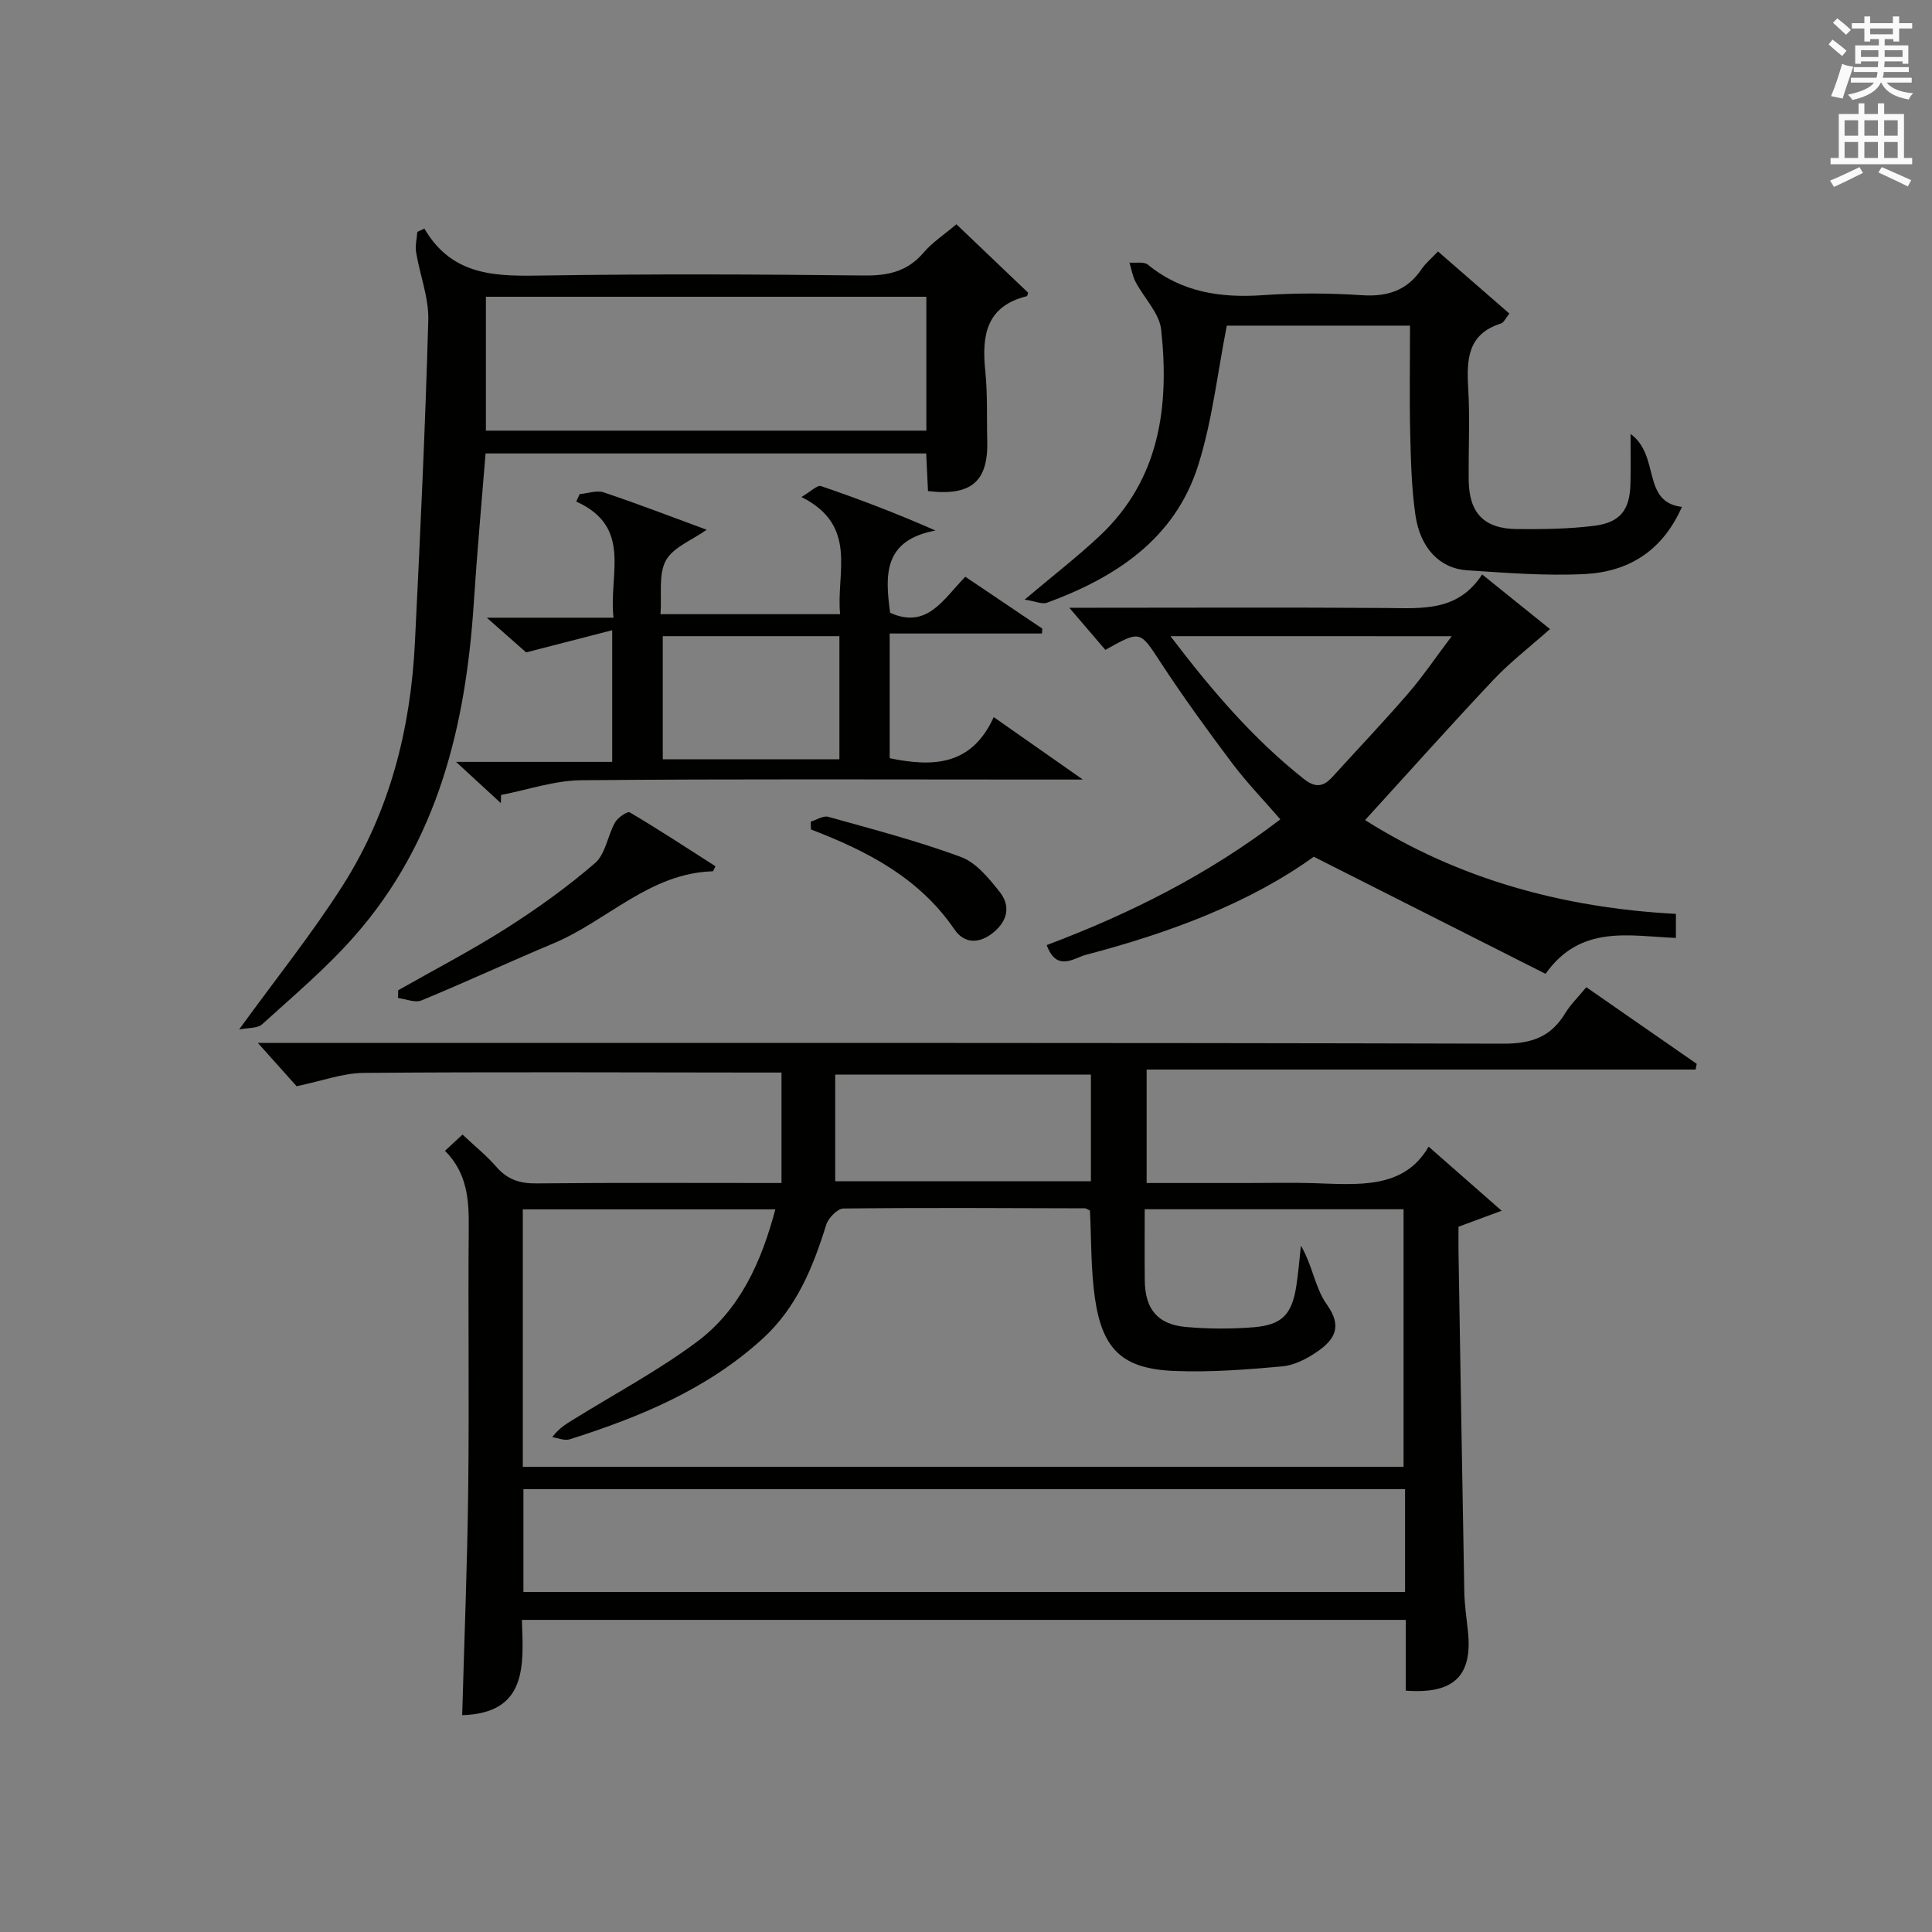 <?xml version="1.0" encoding="utf-8"?>
<!-- Generator: Adobe Illustrator 22.0.0, SVG Export Plug-In . SVG Version: 6.00 Build 0)  -->
<svg version="1.1" id="漢-ZDIC-典" xmlns="http://www.w3.org/2000/svg" xmlns:xlink="http://www.w3.org/1999/xlink" x="0px" y="0px"
	 viewBox="0 0 400 400" style="enable-background:new 0 0 400 400;" xml:space="preserve">
<rect x="0" y="0" width="400" height="400" fill="#808080" stroke="none"/>
<style type="text/css">
	.st1{fill:#010100;}
	.st2{fill:#fafafb;}
</style>
<g>
	
	<path class="st1" d="M291.05,350.03c0-5,0-9.64,0-14.65c-60.98,0-121.7,0-183,0c0.32,9.24,1.26,19.33-12.36,19.73
		c0.44-15.77,1.07-31.35,1.25-46.93c0.22-18-0.05-36,0.11-53.99c0.05-5.81-0.31-11.31-4.92-15.93c1.29-1.19,2.32-2.15,3.63-3.36
		c2.5,2.36,4.98,4.34,7.02,6.7c2.28,2.62,4.84,3.45,8.29,3.41c16.65-0.17,33.3-0.08,50.73-0.08c0-7.64,0-14.99,0-22.87
		c-1.74,0-3.37,0-5,0c-27.16-0.02-54.33-0.15-81.49,0.07c-4.32,0.04-8.64,1.67-13.9,2.76c-2.02-2.26-4.84-5.41-8.02-8.96
		c2.03,0,3.95,0,5.87,0c83.99,0,167.99-0.07,251.98,0.15c5.82,0.02,9.83-1.37,12.8-6.27c1.1-1.82,2.69-3.35,4.39-5.42
		c7.75,5.38,15.31,10.62,22.86,15.87c-0.08,0.39-0.16,0.79-0.24,1.18c-37.74,0-75.48,0-113.65,0c0,8.16,0,15.53,0,23.49
		c6.94,0,13.88,0,20.82,0c4.5,0,9-0.11,13.5,0.02c9.35,0.29,18.91,1.38,24.06-7.55c5.06,4.44,9.73,8.54,15.12,13.27
		c-3.38,1.26-5.91,2.19-8.93,3.31c0,1.62-0.03,3.42,0,5.21c0.39,23.48,0.76,46.95,1.2,70.43c0.05,2.65,0.45,5.3,0.73,7.94
		C304.95,346.9,301.11,350.79,291.05,350.03z M225.66,250.63c-0.46-0.21-0.75-0.46-1.04-0.46c-16.66-0.05-33.33-0.15-49.99,0.04
		c-1.24,0.01-3.13,1.96-3.57,3.36c-2.75,8.84-6.13,17.19-13.22,23.64c-11.49,10.46-25.4,16.19-39.91,20.79
		c-1.05,0.33-2.4-0.28-3.6-0.45c1.52-2.01,3.09-2.85,4.6-3.79c8.48-5.25,17.35-9.99,25.32-15.92c8.98-6.69,13.39-16.6,16.28-27.46
		c-17.71,0-34.95,0-52.29,0c0,17.92,0,35.52,0,53.3c60.96,0,121.67,0,182.35,0c0-18.01,0-35.72,0-53.32c-18.01,0-35.6,0-53.59,0
		c0,5.11-0.04,9.91,0.01,14.71c0.06,5.94,2.63,9.13,8.48,9.66c4.63,0.42,9.35,0.44,13.98,0.07c5.98-0.48,8-2.64,8.92-8.56
		c0.43-2.76,0.64-5.56,0.95-8.34c2.41,4.12,2.95,8.81,5.35,12.16c3.36,4.67,1.56,7.35-2.01,9.81c-2.11,1.45-4.7,2.8-7.18,3.02
		c-7.44,0.67-14.95,1.26-22.4,0.95c-10.65-0.44-14.85-4.38-16.4-15.02C225.83,262.82,225.97,256.66,225.66,250.63z M290.9,308.31
		c-61.15,0-121.84,0-182.53,0c0,7.36,0,14.41,0,21.3c61.06,0,121.76,0,182.53,0C290.9,322.4,290.9,315.58,290.9,308.31z
		 M225.86,222.48c-17.85,0-35.2,0-52.94,0c0,7.63,0,14.85,0,22.08c17.78,0,35.3,0,52.94,0
		C225.86,237.05,225.86,229.93,225.86,222.48z"/>
	<path class="st1" d="M87.86,47.33c5.93,10.13,15.29,9.86,25.02,9.71c21.99-0.34,43.99-0.25,65.98,0c5,0.06,9.02-0.82,12.36-4.74
		c1.81-2.12,4.24-3.7,6.79-5.87c5.02,4.79,9.98,9.52,14.86,14.18c-0.15,0.42-0.18,0.69-0.27,0.71c-8.43,2.08-9.37,8.14-8.61,15.47
		c0.5,4.79,0.28,9.65,0.41,14.48c0.22,8.41-3.3,11.48-12.27,10.4c-0.12-2.4-0.23-4.86-0.37-7.79c-30.4,0-60.73,0-91.23,0
		c-0.83,10.39-1.77,20.61-2.43,30.86c-1.65,25.4-7.39,49.4-24.71,69.08c-5.8,6.59-12.58,12.32-19.1,18.23
		c-1.01,0.92-3.02,0.72-4.78,1.09c7.67-10.59,15.18-19.92,21.55-29.97c9.62-15.18,13.96-32.22,14.84-50.09
		c1.1-22.25,2.15-44.52,2.77-66.79c0.13-4.65-1.74-9.35-2.52-14.06c-0.22-1.36,0.15-2.81,0.25-4.22
		C86.89,47.79,87.37,47.56,87.86,47.33z M191.79,61.44c-30.66,0-60.83,0-91.19,0c0,9.41,0,18.46,0,27.72c30.43,0,60.74,0,91.19,0
		C191.79,79.77,191.79,70.82,191.79,61.44z"/>
	<path class="st1" d="M216.71,195.67c17.42-6.56,33.51-14.67,48.37-26.03c-3.44-3.98-6.99-7.65-10.03-11.7c-5.09-6.77-10.07-13.64-14.71-20.72
		c-4.35-6.64-4.12-6.79-11.49-2.67c-2.3-2.69-4.72-5.52-7.46-8.72c1.72,0,3.47,0,5.22,0c20.15,0,40.31-0.1,60.46,0.05
		c7.38,0.05,14.77,0.78,19.79-6.95c5.28,4.26,10.06,8.1,14.05,11.31c-4.32,3.84-8.31,6.9-11.72,10.52
		c-8.88,9.42-17.5,19.09-26.57,29.03c19.39,12.24,40.96,18.17,64.36,19.42c0,1.59,0,3.1,0,4.98c-9.64-0.39-19.72-2.84-26.99,7.43
		c-15.78-7.97-31.46-15.89-47.99-24.24c-13.4,9.65-30,15.81-47.24,20.32C222.49,198.28,218.76,201.35,216.71,195.67z M242.33,131.71
		c8.67,11.4,17.19,21.29,27.56,29.52c2.35,1.87,4.02,1.76,5.91-0.31c5.25-5.77,10.63-11.43,15.73-17.33
		c3.07-3.55,5.7-7.47,9.03-11.87C280.82,131.71,262.14,131.71,242.33,131.71z"/>
	<path class="st1" d="M337.59,89.84c6.21,4.53,2.21,14.08,10.63,15.11c-4.05,9.19-11.13,13.44-20.1,13.9c-8.1,0.41-16.28-0.25-24.4-0.78
		c-5.62-0.37-9.68-4.6-10.67-11.41c-0.81-5.56-0.94-11.25-1.08-16.88c-0.17-7.31-0.04-14.64-0.04-22.36c-13.08,0-25.96,0-37.93,0
		c-1.93,9.72-2.99,19.62-5.93,28.92c-4.8,15.2-17.02,23.19-31.27,28.44c-1.06,0.39-2.52-0.32-4.66-0.64
		c5.75-4.86,10.85-8.79,15.52-13.17c12.48-11.7,14.46-26.83,12.75-42.7c-0.37-3.45-3.55-6.56-5.3-9.91
		c-0.64-1.22-0.86-2.66-1.27-3.99c1.29,0.12,2.98-0.25,3.82,0.43c7.03,5.73,15.05,6.92,23.82,6.31c6.79-0.47,13.67-0.44,20.47,0.01
		c5.3,0.35,9.37-0.96,12.38-5.41c0.83-1.22,2.02-2.19,3.39-3.65c4.89,4.26,9.72,8.46,14.78,12.86c-0.75,0.91-1.13,1.87-1.75,2.06
		c-6.91,2.18-7.12,7.44-6.77,13.41c0.37,6.31,0.03,12.65,0.1,18.98c0.07,6.88,3.16,10.12,10.07,10.17
		c5.31,0.04,10.66-0.02,15.91-0.68c5.46-0.69,7.4-3.34,7.51-8.78C337.64,97.13,337.59,94.19,337.59,89.84z"/>
	<path class="st1" d="M126.75,157.74c0-9.23,0-17.51,0-27.26c-5.98,1.54-11.38,2.93-17.82,4.59c-1.63-1.44-4.35-3.84-8.14-7.18
		c9.31,0,17.44,0,26.23,0c-1.04-9.04,4.01-18.75-7.72-24.05c0.24-0.51,0.48-1.03,0.72-1.54c1.67-0.15,3.52-0.84,4.97-0.36
		c7.04,2.36,13.98,5.04,21.32,7.74c-3.06,2.18-6.97,3.63-8.46,6.38c-1.56,2.9-0.81,7.05-1.1,11.1c12.53,0,24.57,0,37.19,0
		c-0.89-8.52,3.87-18.29-8.01-24.26c1.92-1.12,3.27-2.52,4.04-2.26c7.74,2.63,15.39,5.54,23.72,9.2
		c-10.96,2.03-10.41,9.42-9.4,17.03c7.67,3.45,10.97-2.77,15.57-7.46c5.32,3.58,10.63,7.16,15.93,10.73
		c-0.02,0.34-0.04,0.68-0.06,1.02c-10.45,0-20.89,0-31.53,0c0,9.12,0,17.4,0,25.82c8.9,1.84,16.95,1.61,21.54-8.51
		c6.17,4.32,11.77,8.25,18.45,12.93c-4.07,0-6.73,0-9.38,0c-31.49,0-62.97-0.15-94.46,0.14c-5.54,0.05-11.07,1.98-16.61,3.05
		c-0.01,0.56-0.03,1.12-0.04,1.69c-2.74-2.52-5.47-5.04-9.28-8.54C106.01,157.74,116.2,157.74,126.75,157.74z M137.22,157.2
		c12.45,0,24.48,0,36.57,0c0-8.66,0-16.92,0-25.49c-12.26,0-24.31,0-36.57,0C137.22,140.27,137.22,148.54,137.22,157.2z"/>
	<path class="st1" d="M148.13,179.35c-0.39,0.76-0.46,1.04-0.54,1.04c-13.07,0.38-21.86,10.25-32.99,14.92c-9.16,3.84-18.17,8.03-27.35,11.82
		c-1.32,0.54-3.21-0.3-4.84-0.5c0.01-0.54,0.02-1.07,0.03-1.61c7.47-4.24,15.11-8.21,22.35-12.81c6.42-4.08,12.65-8.55,18.4-13.51
		c2.17-1.88,2.61-5.68,4.15-8.43c0.56-1,2.57-2.36,3.04-2.08C136.42,171.76,142.29,175.61,148.13,179.35z"/>
	<path class="st1" d="M167.85,170.11c1.21-0.36,2.58-1.28,3.61-1c9.22,2.58,18.52,5,27.48,8.31c3.15,1.16,5.77,4.4,8,7.19
		c2.21,2.76,1.85,5.8-1.13,8.33c-3.02,2.56-6.17,2.47-8.2-0.51c-7.29-10.68-18.07-16.24-29.71-20.7
		C167.87,171.19,167.86,170.65,167.85,170.11z"/>
	
	
	
	
	
	
	<path class="st2" d="M378.6,9.2l0.8-1c0.9,0.7,1.9,1.4,2.9,2.3l-0.9,1.1C380.3,10.7,379.4,9.9,378.6,9.2z M379.1,19.9
		c0.9-2.1,1.6-4.3,2.3-6.7c0.4,0.2,0.8,0.4,2.3,0.6c-0.7,2.1-1.5,4.3-2.2,6.6L379.1,19.9z M379.5,4.7l0.9-0.9c1,0.8,2,1.6,2.8,2.4
		l-1,1C381.2,6.3,380.3,5.4,379.5,4.7z M392,3.4h1.2v1.4h2.7v1.1h-2.7v2.7H392V8.1h-1.8v1.3h4.9v3.8h-1.2v-0.5h-3.7
		c0,0.4-0.1,0.9-0.1,1.2h5.1v1H390c0,0.5-0.1,0.9-0.2,1.2h6v1h-5.2c1.1,1.3,2.9,2,5.5,2.2c-0.4,0.4-0.7,0.8-0.9,1.3
		c-2.9-0.5-4.8-1.6-5.7-3.5h-0.1c-0.8,1.7-2.7,2.9-5.9,3.6c-0.2-0.4-0.6-0.8-0.9-1.1c2.8-0.6,4.6-1.4,5.4-2.5h-4.8v-1h5.3
		c0.1-0.3,0.2-0.7,0.2-1.2h-4.9v-1h5c0-0.4,0-0.8,0.1-1.2h-3.6v0.5h-1.2V9.4h4.9V8.1h-1.8v0.5H386V5.9h-2.6V4.8h2.6V3.4h1.2v1.4h4.7
		V3.4z M385.3,11.8h3.6c0-0.4,0-0.9,0-1.4h-3.6V11.8z M387.2,7.1h4.7V5.9h-4.7V7.1z M393.9,10.4h-3.7c0,0.5,0,1,0,1.4h3.7V10.4z"/>
	<path class="st2" d="M384.7,21.4h1.3v2.2h2.8v-2.2h1.3v2.2h4.1v9.1h1.7V34h-16.9v-1.3h1.7v-9.1h4.1V21.4z M385,34.6l0.7,1.2
		c-1.8,0.9-3.8,1.9-6,2.9c-0.2-0.4-0.5-0.8-0.8-1.3C381.3,36.4,383.3,35.4,385,34.6z M381.9,28.1h2.8v-3.2h-2.8V28.1z M381.9,32.7
		h2.8v-3.3h-2.8V32.7z M386,28.1h2.8v-3.2H386V28.1z M386,32.7h2.8v-3.3H386V32.7z M389.6,34.6c2.1,0.9,4.1,1.8,6.1,2.7l-0.7,1.3
		c-2.2-1.1-4.2-2-6.1-2.9L389.6,34.6z M392.9,24.9h-2.8v3.2h2.8V24.9z M390.1,32.7h2.8v-3.3h-2.8V32.7z"/>
</g>
</svg>

